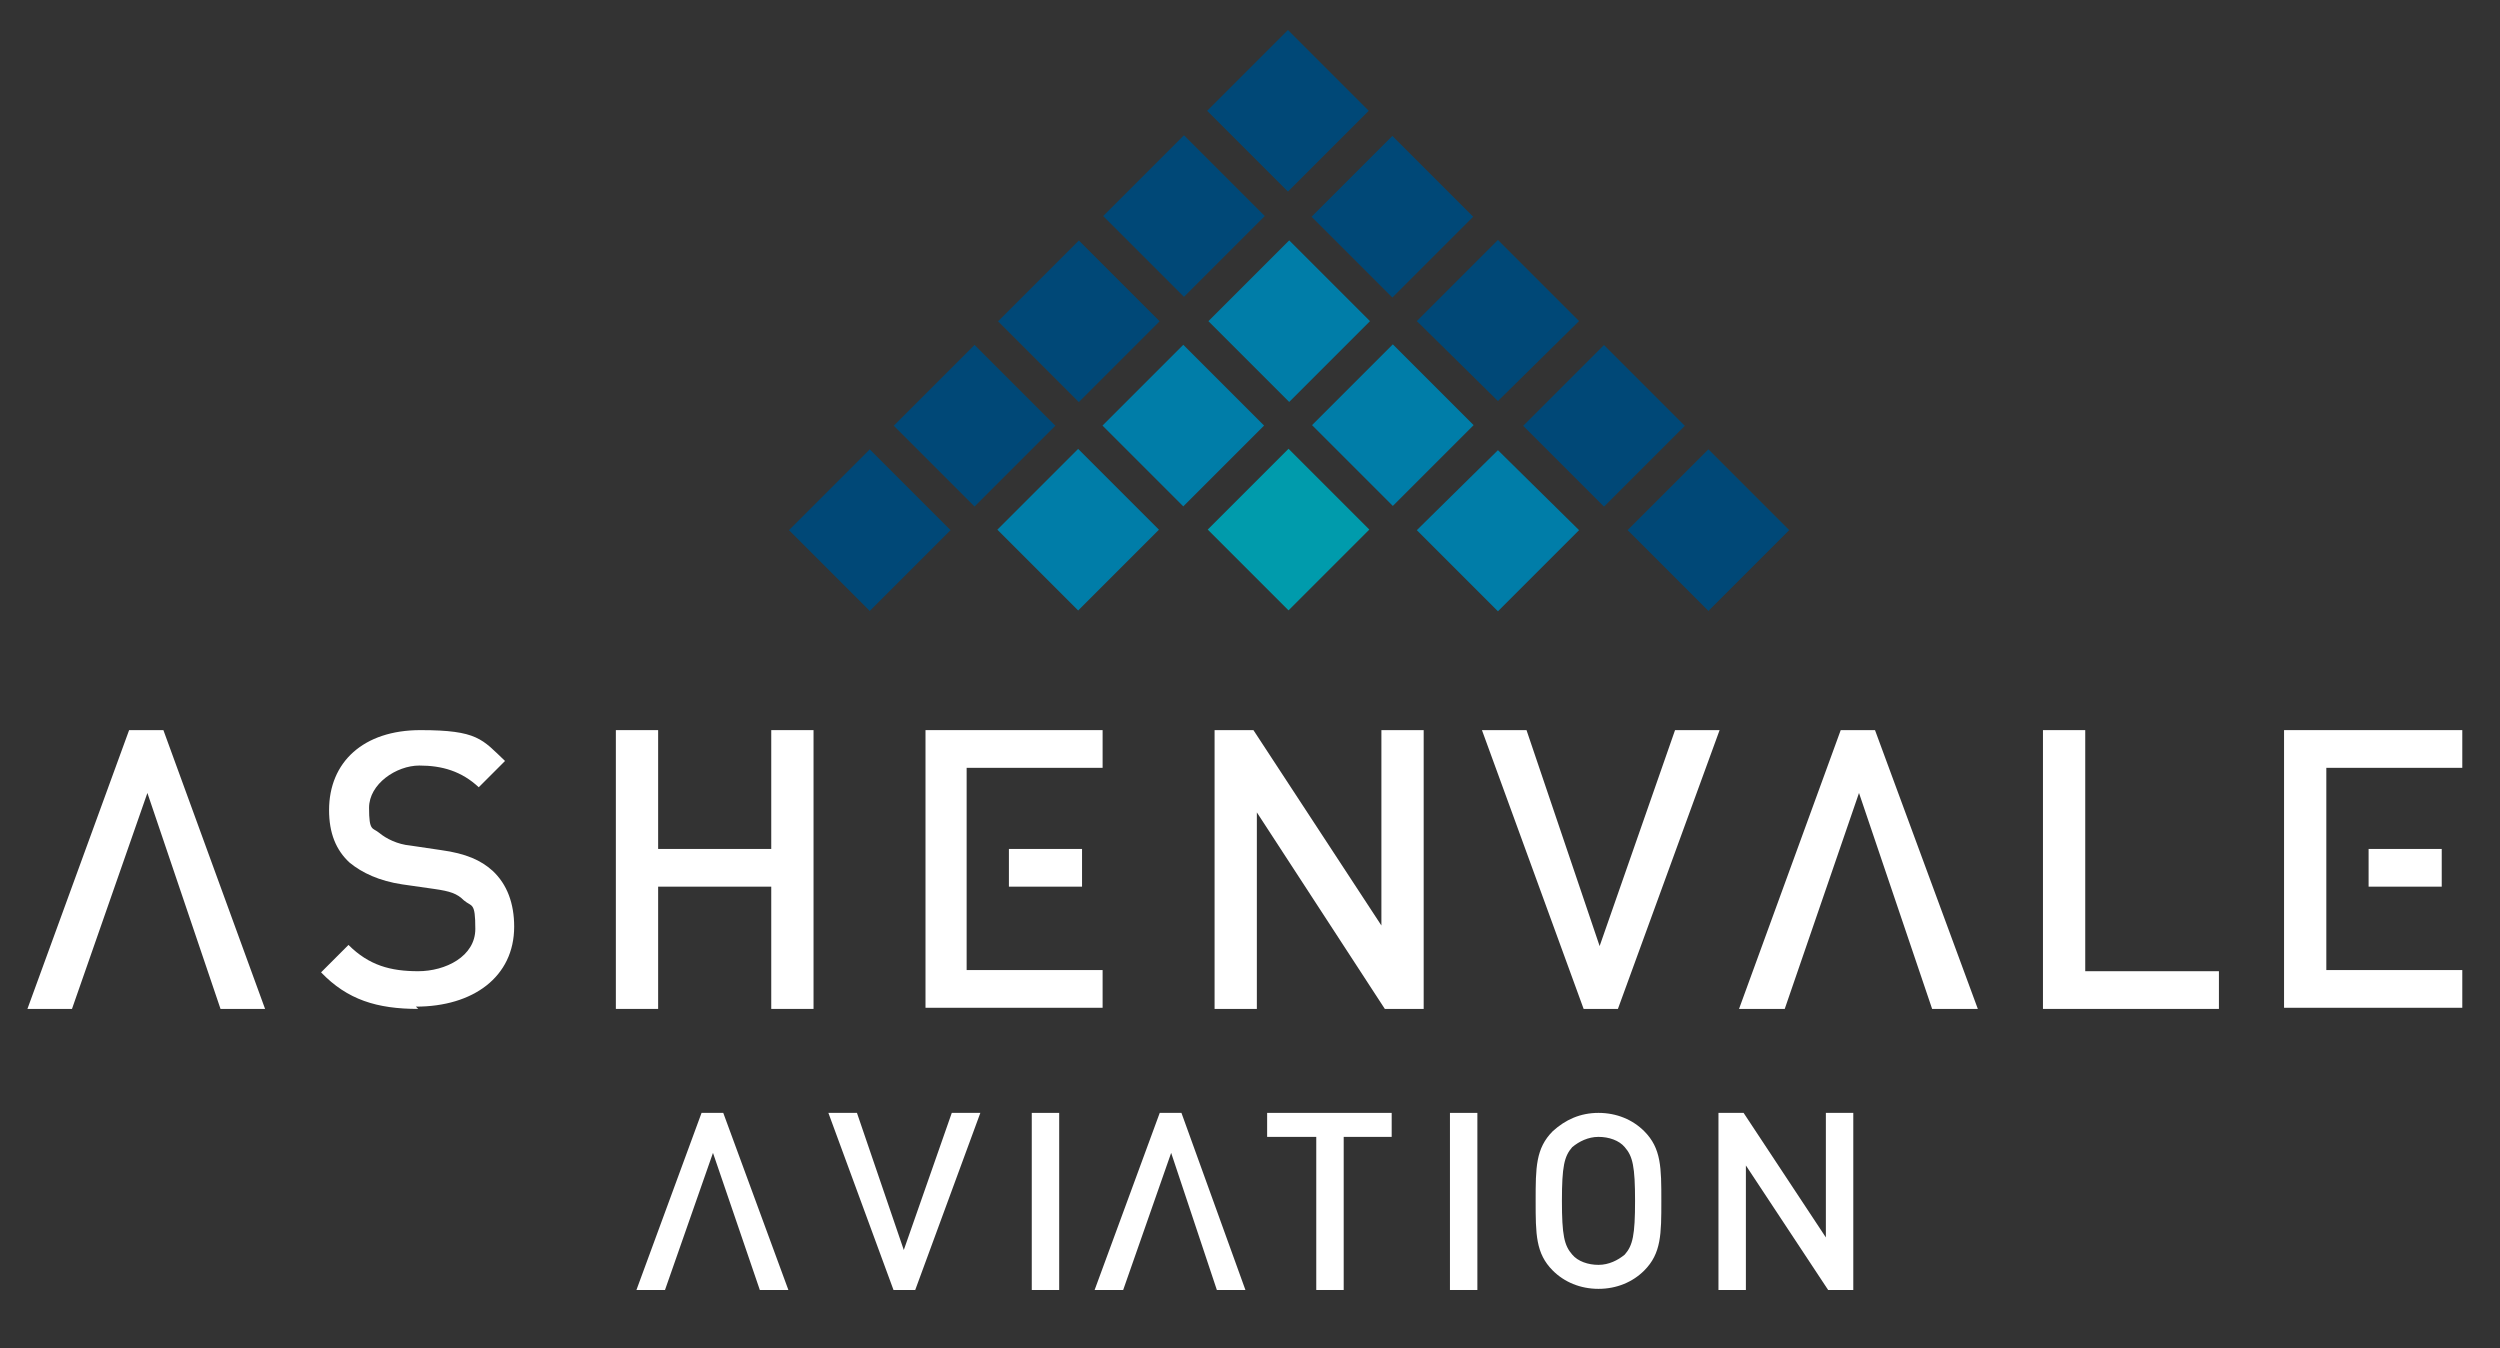 <?xml version="1.0" encoding="UTF-8"?>
<svg id="Layer_1" xmlns="http://www.w3.org/2000/svg" version="1.1" viewBox="0 0 218.8 118">
  <rect x="0" y="0" width="218.8" height="118" fill="#333333" stroke="none"/>
  <!-- Generator: Adobe Illustrator 29.8.2, SVG Export Plug-In . SVG Version: 2.1.1 Build 3)  -->
  <defs>
    <style>
      .st0 {
        fill: #004877;
      }

      .st1 {
        fill: #007da8;
      }

      .st2 {
        fill: #fff;
      }

      .st3 {
        fill: #009bac;
      }
    </style>
  </defs>
  <g>
    <rect class="st1" x="107.8" y="23.1" width="10" height="10" transform="translate(13.2 88) rotate(-45)"/>
    <rect class="st1" x="116.9" y="32.2" width="10" height="10" transform="translate(9.4 97.1) rotate(-45)"/>
    <polygon class="st1" points="131.1 53.5 124 46.4 131.1 39.4 138.2 46.4 131.1 53.5"/>
    <rect class="st1" x="98.6" y="32.2" width="10" height="10" transform="translate(4 84.2) rotate(-45)"/>
    <rect class="st3" x="107.8" y="41.4" width="10" height="10" transform="translate(.2 93.3) rotate(-45)"/>
    <rect class="st1" x="89.4" y="41.4" width="10" height="10" transform="translate(-5.2 80.3) rotate(-45)"/>
    <rect class="st0" x="98.6" y="13.9" width="10" height="10" transform="translate(17 78.8) rotate(-45)"/>
    <rect class="st0" x="116.9" y="13.9" width="10" height="10" transform="translate(22.3 91.8) rotate(-45)"/>
    <polygon class="st0" points="131.1 35.1 124 28.1 131.1 21 138.2 28.1 131.1 35.1"/>
    <rect class="st0" x="135.3" y="32.3" width="10" height="10" transform="translate(14.8 110.1) rotate(-45)"/>
    <rect class="st0" x="144.5" y="41.4" width="10" height="10" transform="translate(11 119.3) rotate(-45)"/>
    <rect class="st0" x="107.8" y="4.7" width="10" height="10" transform="translate(26.1 82.6) rotate(-45)"/>
    <rect class="st0" x="89.4" y="23.1" width="10" height="10" transform="translate(7.8 75) rotate(-45)"/>
    <rect class="st0" x="80.3" y="32.3" width="10" height="10" transform="translate(-1.4 71.2) rotate(-45)"/>
    <rect class="st0" x="71.1" y="41.4" width="10" height="10" transform="translate(-10.5 67.4) rotate(-45)"/>
  </g>
  <g>
    <path class="st2" d="M121.2,88.3l-11.2-17.2v17.2h-3.7v-24.4h3.4l11.2,17.1v-17.1h3.7v24.4h-3.4Z"/>
    <path class="st2" d="M178.8,88.3v-24.4h3.7v21.1h11.7v3.3h-15.4Z"/>
    <path class="st2" d="M36.6,88.3c-3.6,0-6.2-.8-8.5-3.2l2.4-2.4c1.8,1.8,3.7,2.3,6.1,2.3s5-1.3,5-3.7-.3-1.9-1-2.5c-.6-.6-1.2-.8-2.6-1l-2.8-.4c-2-.3-3.5-1-4.6-1.9-1.2-1.1-1.8-2.6-1.8-4.6,0-4.2,3-7,8-7s5.4.8,7.4,2.7l-2.3,2.3c-1.5-1.4-3.2-1.9-5.2-1.9s-4.4,1.6-4.4,3.7.3,1.7.9,2.2c.6.5,1.6,1,2.7,1.1l2.7.4c2.2.3,3.5.9,4.5,1.8,1.3,1.2,1.9,2.9,1.9,4.9,0,4.4-3.6,7-8.6,7Z"/>
    <polygon class="st2" points="164.1 63.9 161.1 63.9 152.2 88.3 156.2 88.3 162.7 69.4 169.1 88.3 173.1 88.3 164.1 63.9"/>
    <g>
      <rect class="st2" x="88.3" y="74.3" width="6.4" height="3.3"/>
      <polygon class="st2" points="96.5 63.9 81 63.9 81 88.2 96.5 88.2 96.5 84.9 84.6 84.9 84.6 67.2 96.5 67.2 96.5 63.9"/>
    </g>
    <g>
      <rect class="st2" x="207.3" y="74.3" width="6.4" height="3.3"/>
      <polygon class="st2" points="215.5 63.9 199.9 63.9 199.9 88.2 215.5 88.2 215.5 84.9 203.6 84.9 203.6 67.2 215.5 67.2 215.5 63.9"/>
    </g>
    <path class="st2" d="M67.5,88.3v-10.7h-9.9v10.7h-3.7v-24.4h3.7v10.4h9.9v-10.4h3.7v24.4h-3.7Z"/>
    <polygon class="st2" points="138.6 88.3 141.6 88.3 150.5 63.9 146.6 63.9 140 82.8 133.6 63.9 129.7 63.9 138.6 88.3"/>
    <polygon class="st2" points="14.3 63.9 11.3 63.9 2.4 88.3 6.3 88.3 12.9 69.4 19.3 88.3 23.2 88.3 14.3 63.9"/>
  </g>
  <g>
    <path class="st2" d="M90.3,112.9v-15.5h2.4v15.5h-2.4Z"/>
    <path class="st2" d="M117.6,99.5v13.4h-2.4v-13.4h-4.3v-2.1h10.9v2.1h-4.3Z"/>
    <path class="st2" d="M143.9,111.2c-1,1-2.4,1.6-4,1.6s-3-.6-4-1.6c-1.5-1.5-1.5-3.2-1.5-6.1s0-4.6,1.5-6.1c1.1-1,2.4-1.6,4-1.6s3,.6,4,1.6c1.5,1.5,1.5,3.2,1.5,6.1s0,4.6-1.5,6.1ZM142.2,100.4c-.5-.6-1.4-.9-2.3-.9s-1.7.4-2.3.9c-.7.8-.9,1.7-.9,4.7s.2,3.9.9,4.7c.5.6,1.4.9,2.3.9s1.7-.4,2.3-.9c.7-.8.9-1.7.9-4.7s-.2-3.9-.9-4.7Z"/>
    <path class="st2" d="M160,112.9l-7.2-10.9v10.9h-2.4v-15.5h2.2l7.2,10.9v-10.9h2.4v15.5h-2.2Z"/>
    <polygon class="st2" points="103.4 97.4 101.5 97.4 95.8 112.9 98.3 112.9 102.5 100.9 106.5 112.9 109 112.9 103.4 97.4"/>
    <polygon class="st2" points="78.2 112.9 80.1 112.9 85.8 97.4 83.3 97.4 79.1 109.4 75 97.4 72.5 97.4 78.2 112.9"/>
    <polygon class="st2" points="63.3 97.4 61.4 97.4 55.7 112.9 58.2 112.9 62.4 100.9 66.5 112.9 69 112.9 63.3 97.4"/>
    <path class="st2" d="M126.9,112.9v-15.5h2.4v15.5h-2.4Z"/>
  </g>
</svg>